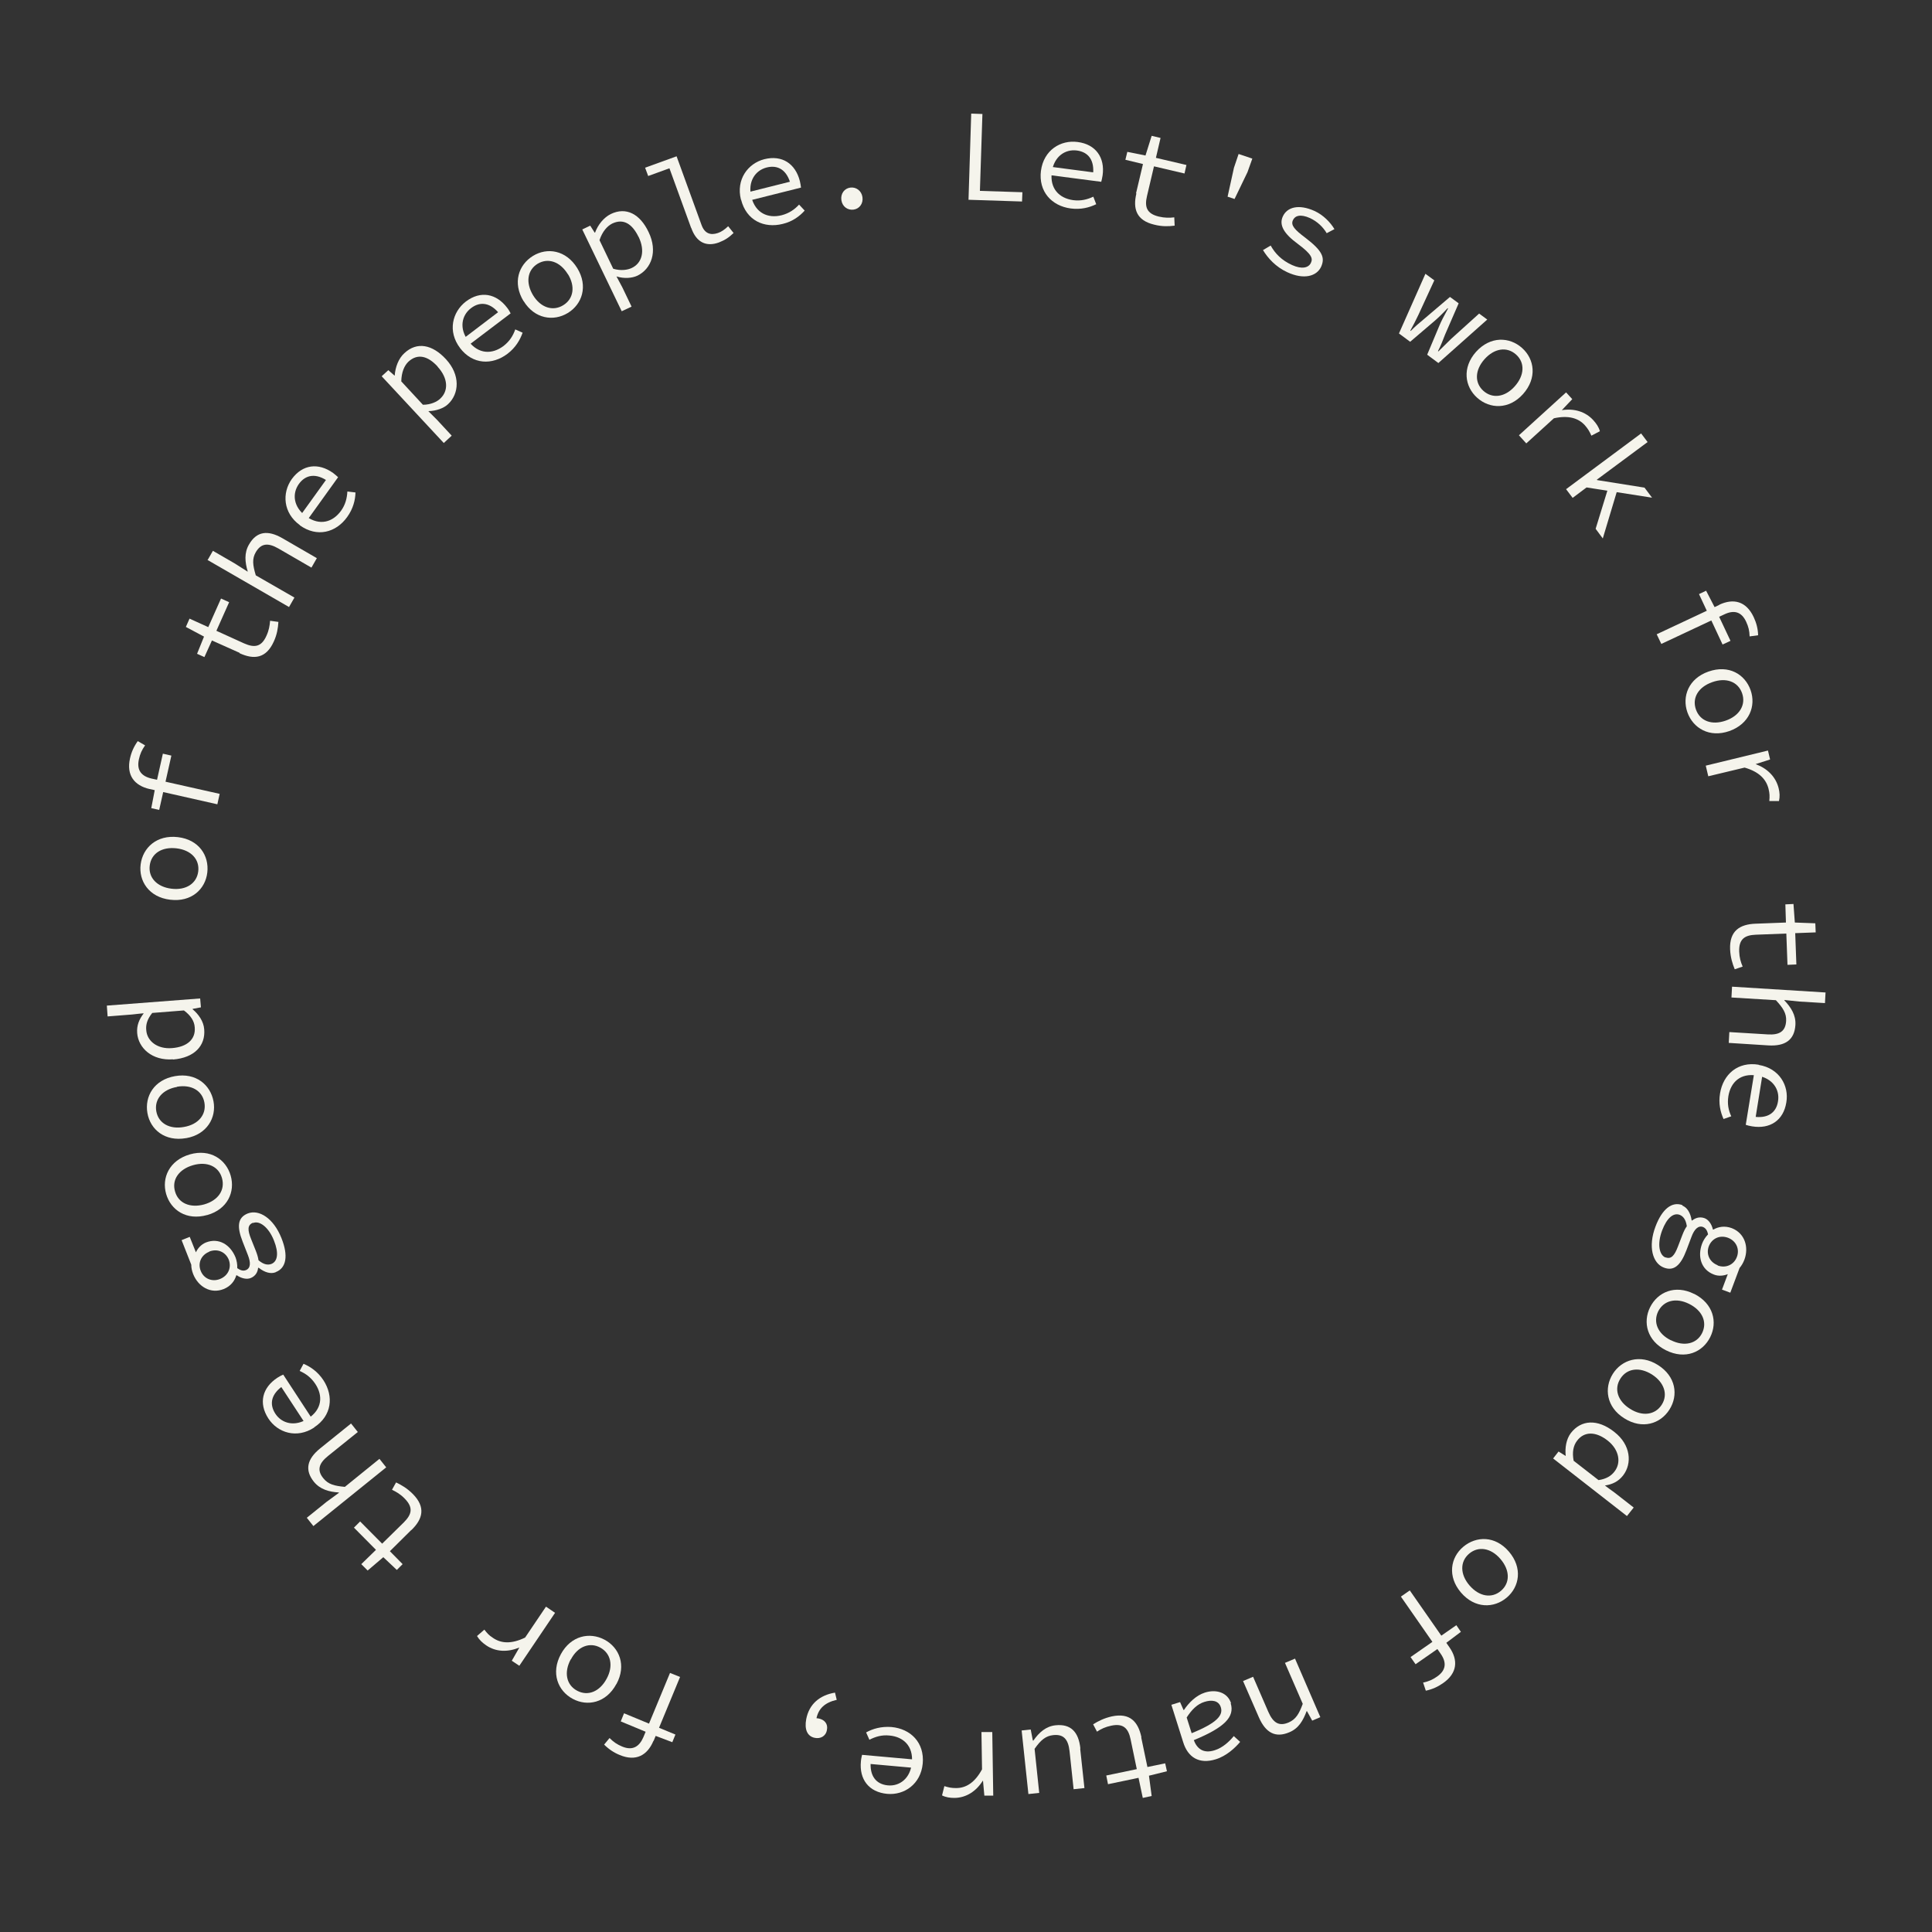 <?xml version="1.0" encoding="UTF-8"?>
<svg id="_レイヤー_1" data-name="レイヤー_1" xmlns="http://www.w3.org/2000/svg" version="1.1" viewBox="0 0 1000 1000">
  <rect x="0" y="0" width="1000" height="1000" fill="#333333" stroke="none"/>
  <!-- Generator: Adobe Illustrator 29.2.1, SVG Export Plug-In . SVG Version: 2.1.0 Build 116)  -->
  <defs>
    <style>
      .st0 {
        fill: #f5f4ec;
      }
    </style>
  </defs>
  <path class="st0" d="M502.9,58.8l5.6.2-1.3,39.8,22,.7-.2,4.8-27.7-.9,1.4-44.6Z"/>
  <path class="st0" d="M538.8,88.4c1.4-10.7,10.2-16.1,19-14.9,9.4,1.2,14.2,8.1,12.9,17.3-.2,1.3-.5,2.5-.7,3.3l-27.7-3.6.6-4.3,24.4,3.2-1.6,1.4c1-7.8-2.3-12.1-8.3-12.9-6.1-.8-11.9,3.1-13,11.2-1.1,8.5,3.8,13.5,11.1,14.5,3.9.5,7.2-.3,10.4-1.8l1.5,3.9c-3.5,1.7-7.9,2.9-13.2,2.2-9.8-1.3-16.8-8.7-15.4-19.6Z"/>
  <path class="st0" d="M588,100.1l3.6-15.2-9.1-2.2,1-4.1,9.4,1.9,3.2-10.2,4.6,1.1-2.4,10.3,15.8,3.7-1,4.4-15.8-3.7-3.6,15.3c-1.4,5.8-.1,9.2,6.1,10.7,3,.7,5.5.7,8,.4l.2,4.3c-3.2.4-6.5.5-10.5-.5-9.4-2.2-11.2-8.3-9.3-16.2Z"/>
  <path class="st0" d="M638.7,86.8l2.4-7.1,7.1,2.4-2.5,7-6.7,13.9-3.6-1.2,3.3-15Z"/>
  <path class="st0" d="M653.8,129.4l3.9-2.3c2.3,4.1,5.6,7.6,11.1,10.1,5.1,2.3,8.5,1.4,9.7-1.1,1.1-2.3.6-4.4-6.8-9.9-7.1-5.2-9.8-9.7-7.7-14.2,2.2-4.8,8.2-6.5,16.4-2.8,4.6,2.1,8.3,6,10.3,9.4l-4,2.1c-1.9-3.2-4.8-6-8.6-7.8-5.1-2.3-7.9-1.2-8.9,1.1-1.2,2.6.9,4.9,6.5,9.1,8.9,6.8,10.2,10.3,8.1,15-2.3,4.9-8.9,6.8-17.5,2.8-5.9-2.7-10.1-7.3-12.6-11.5Z"/>
  <path class="st0" d="M737.9,141.8l4.5,3.3-8.2,17.8c-1.4,2.9-2.7,5.5-4.2,8.2l.2.2c2.2-2.3,4.5-4.2,6.9-6.2l13.4-11.4,4.5,3.3-7,16.1c-1.2,3-2.2,5.8-3.7,8.6l.2.2c2.3-2.2,4.3-4.3,6.6-6.5l14.5-13.1,4.2,3.1-25.3,22.5-5.8-4.3,6.3-15c.9-2.2,2.4-5.1,4.5-8.9l-.2-.2c-2.9,3.1-5.3,5.4-7.1,6.9l-12.3,10.5-5.8-4.3,13.7-30.9Z"/>
  <path class="st0" d="M764,182.1c7.4-8.2,17.3-7.8,23.8-2s7.9,15.6.5,23.9c-7.3,8.1-17.2,7.7-23.7,1.9s-7.9-15.6-.6-23.8ZM784,200c5.1-5.7,5.4-12.3.7-16.5-4.7-4.2-11.2-3.3-16.3,2.4-5,5.6-5.3,12.2-.6,16.4,4.7,4.2,11.2,3.3,16.2-2.3Z"/>
  <path class="st0" d="M810.6,203.1l3.2,3.5-5.4,5.7h0c6.3-1,12.2.7,16.3,5.2,1.6,1.8,2.8,3.5,3.4,5.7l-4.4,2.3c-1-2.2-1.6-3.3-3.3-5.3-3.3-3.7-8.4-5.4-16.1-3.7l-14.3,13-3.8-4.2,24.4-22.2Z"/>
  <path class="st0" d="M849.4,224.3l3.4,4.5-26.3,19.5.2.2,24.5,3.9,3.9,5.2-33.9-5.3-7.2,5.4-3.4-4.5,38.9-28.9ZM832.2,252.9l5,.5-7.6,25.3-3.7-5,6.4-20.8Z"/>
  <path class="st0" d="M889.9,313c7.3-3.4,13.9-1.9,17.8,6.4,1.4,3,2.2,6,2.3,9.4l-4.4.6c-.1-3-.6-5-1.8-7.6-2.5-5.4-6.5-6.1-11.3-3.8l-32.6,15.3-2.4-5,32.4-15.2ZM883.1,305.8l4.4,8.5,8.2,17.4-4.1,1.9-12.2-26.1,3.8-1.8Z"/>
  <path class="st0" d="M884.3,347.6c10.5-3.7,18.9,1.4,21.8,9.6s-.6,17.5-11,21.2c-10.3,3.6-18.8-1.5-21.7-9.7s.6-17.5,10.9-21.1ZM893.2,373c7.2-2.5,10.6-8.2,8.5-14.2s-8.3-8.3-15.5-5.7c-7.1,2.5-10.5,8.1-8.4,14.1,2.1,6,8.2,8.3,15.4,5.8Z"/>
  <path class="st0" d="M915.1,388.5l1.1,4.6-7.5,2.4h0c6,2.2,10.4,6.5,11.9,12.4.6,2.4.7,4.4.2,6.7h-5c.2-2.5.2-3.8-.4-6.3-1.2-4.8-4.7-8.8-12.4-11l-18.8,4.5-1.3-5.5,32.1-7.8Z"/>
  <path class="st0" d="M908.8,478.1l15.6-.6-.3-9.4,4.2-.2.7,9.6,10.6.4.2,4.7-10.6.4.6,16.2-4.6.2-.6-16.2-15.7.6c-5.9.2-8.9,2.3-8.7,8.7.1,3.1.8,5.5,1.8,7.8l-4.1,1.4c-1.2-2.9-2.2-6.1-2.4-10.3-.4-9.6,5-13,13.2-13.3Z"/>
  <path class="st0" d="M944.9,513.6l-.3,5.6-13.2-.8-7.8-.8v.2c3.4,3.6,6,7.6,5.7,12.7-.5,7.8-5.3,11.1-14,10.6l-20.5-1.3.3-5.6,19.8,1.2c6.2.4,9.3-1.6,9.6-7,.2-3.9-1.6-6.7-5.3-10.7l-23-1.4.3-5.6,48.3,3Z"/>
  <path class="st0" d="M910.3,551.2c10.6,1.7,15.8,10.7,14.3,19.4-1.5,9.4-8.5,13.9-17.7,12.4-1.3-.2-2.5-.5-3.3-.8l4.5-27.6,4.3.7-3.9,24.3-1.3-1.7c7.7,1.3,12.2-1.9,13.1-7.9,1-6-2.7-12-10.9-13.3-8.5-1.4-13.6,3.4-14.8,10.7-.6,3.9,0,7.2,1.5,10.4l-4,1.4c-1.6-3.6-2.7-8-1.8-13.3,1.6-9.8,9.2-16.6,20-14.8Z"/>
  <path class="st0" d="M870.7,624c2.5.9,4.3,3.7,4.9,7.7h.3c1.5-1.2,3.7-2.1,6.3-1.2,2,.7,3.7,2.9,4.4,5.9h.3c2.4-1.4,5.8-2.1,9.5-.7,6.7,2.6,8.9,9.8,6.5,16.3-.7,1.8-1.5,3.1-2.5,4.3l-4.8,12.8-4.3-1.6,3-8c-2,.8-4.7,1.2-7.2.2-6.6-2.5-8.6-9.3-6.1-16,.6-1.6,1.7-3.4,3.1-4.8-.4-1.9-1.2-3.2-2.6-3.8-2.4-.9-4.5,1-6,5.1l-2.6,6.9c-3,7.9-6.5,11-11.7,9-5.8-2.2-8.3-10.8-4.3-21.3,3.4-9,8.5-13.1,14-11ZM862.1,650.8c2.9,1.1,4.6-.9,6.4-5.6l2.3-6c.7-1.8,1.4-3.3,2.3-4.5-.5-3.5-1.9-5.2-3.7-5.9-3.2-1.2-6.6,1.5-9.1,8.1-2.7,7.2-1.4,12.8,1.8,14ZM889,655c4.3,1.6,8.5-.4,10-4.4,1.5-3.9-.2-8.2-4.5-9.9-4.5-1.7-8.5.5-10,4.3-1.5,3.9.2,8.2,4.6,9.9Z"/>
  <path class="st0" d="M876.9,669.7c9.9,5,12.2,14.6,8.3,22.4s-12.9,11.8-22.9,6.8c-9.8-4.9-12.1-14.5-8.2-22.3,3.9-7.8,12.9-11.8,22.7-6.9ZM864.9,693.7c6.8,3.4,13.3,1.9,16.1-3.7,2.8-5.7.1-11.7-6.7-15.1-6.8-3.4-13.1-1.8-16,3.8-2.8,5.7-.2,11.7,6.5,15Z"/>
  <path class="st0" d="M858.1,706.5c9.4,5.9,10.7,15.7,6,23.1s-14.1,10.4-23.4,4.5c-9.3-5.8-10.5-15.7-5.9-23s14.1-10.4,23.3-4.6ZM843.7,729.2c6.4,4.1,13,3.2,16.4-2.1,3.4-5.3,1.3-11.6-5.1-15.7-6.4-4-12.9-3.2-16.3,2.2-3.4,5.3-1.4,11.6,5,15.6Z"/>
  <path class="st0" d="M835.6,741.2c8.5,6.6,9.3,16.3,4.5,22.5-2.4,3.1-5.5,4.6-9.4,5.2h0c0,.1,4.9,3.6,4.9,3.6l10,7.8-3.5,4.4-38.2-29.8,2.8-3.6,3.7,2.3v-.2c-.4-3.9.2-8.4,2.7-11.7,5.3-6.8,13.7-7.4,22.4-.6ZM814.4,756l13,10.1c4-.6,6.6-2.2,8.3-4.5,3.5-4.5,2.4-11.2-3.5-15.9-6.2-4.9-12.2-4.9-15.9,0-2,2.6-2.6,6-1.8,10.3Z"/>
  <path class="st0" d="M781,803.1c7.2,8.4,5.5,18.2-1.1,23.8s-16.5,5.8-23.7-2.6c-7.1-8.3-5.5-18.1,1.2-23.7s16.5-5.8,23.6,2.5ZM760.6,820.6c5,5.8,11.5,6.9,16.3,2.8s4.7-10.7-.3-16.5c-4.9-5.7-11.4-6.8-16.2-2.7-4.8,4.1-4.7,10.7.2,16.4Z"/>
  <path class="st0" d="M750.2,852.6c4.6,6.6,4.2,13.4-3.3,18.6-2.7,1.9-5.6,3.2-8.9,3.9l-1.4-4.2c2.9-.6,4.9-1.5,7.2-3.1,4.9-3.4,4.9-7.5,1.9-11.8l-20.6-29.6,4.6-3.2,20.5,29.4ZM756.2,844.6l-7.7,5.8-15.8,11-2.6-3.7,23.7-16.5,2.4,3.5Z"/>
  <path class="st0" d="M683.4,888.8l-4.2,1.8-2.7-4.9h-.2c-1.8,4.8-4.1,8.9-8.9,10.9-7.2,3.1-12.3.3-15.8-7.7l-8.2-18.8,5.2-2.2,7.9,18.2c2.5,5.7,5.6,7.6,10.6,5.4,3.6-1.6,5.3-4.4,7.2-9.6l-9.2-21.2,5.2-2.2,13.1,30.3Z"/>
  <path class="st0" d="M637,881.6c2.2,7.1-3.3,12.6-19.1,19.1,1.6,4.2,4.8,7.2,10.9,5.2,4.1-1.3,7.5-4.5,9.8-7.3l3.3,3c-2.6,3.1-7.1,7.3-12.6,9-8.6,2.7-14.5-1-16.9-8.9l-6.1-19.3,4.5-1.4,1.8,4.1h.2c2.6-3.9,6.4-7.6,10.8-9,5.9-1.9,11.8-.1,13.6,5.5ZM614.2,888.9l2.6,8.2c13.1-5.3,16.4-9.3,15.1-13.4-1.1-3.6-4.8-4-8.5-2.8-3.6,1.1-6.5,3.9-9.2,8.1Z"/>
  <path class="st0" d="M590.7,899.3l3.2,15.3,9.2-1.9.9,4.1-9.3,2.3,1.4,10.5-4.6,1-2.2-10.4-15.8,3.3-.9-4.5,15.8-3.3-3.2-15.4c-1.2-5.8-3.8-8.4-10-7.1-3,.6-5.3,1.7-7.4,3.1l-2-3.8c2.7-1.7,5.7-3.2,9.7-4.1,9.4-2,13.6,2.8,15.3,10.8Z"/>
  <path class="st0" d="M559.1,905.1l2.2,20.4-5.6.6-2.1-19.7c-.7-6.2-3.1-8.9-8.5-8.3-3.8.4-6.4,2.5-9.6,7.1l2.4,22.8-5.6.6-3.5-32.9,4.7-.5,1.1,5.7h.3c2.9-4.2,6.5-7.4,11.5-7.9,7.8-.8,11.9,3.4,12.8,12Z"/>
  <path class="st0" d="M514.2,929.4h-4.7c0,0-.7-7.7-.7-7.7h-.1c-3.4,5.4-8.5,8.8-14.6,8.9-2.4,0-4.5-.3-6.5-1.3l1.2-4.8c2.3.7,3.6,1,6.1,1,5,0,9.6-2.7,13.4-9.7l-.3-19.3h5.6c0,0,.5,33,.5,33Z"/>
  <path class="st0" d="M477.6,912.8c-1,10.7-9.6,16.5-18.4,15.7-9.5-.9-14.5-7.5-13.6-16.8.1-1.3.4-2.5.6-3.4l27.8,2.5-.4,4.3-24.5-2.2,1.6-1.4c-.7,7.8,2.8,12,8.8,12.6,6.1.6,11.8-3.6,12.5-11.8.8-8.5-4.4-13.4-11.7-14-3.9-.4-7.2.6-10.3,2.2l-1.7-3.8c3.4-1.9,7.8-3.2,13.1-2.8,9.9.9,17.2,8,16.2,19Z"/>
  <path class="st0" d="M433.2,879.8c-6.2,1.4-9.7,4.5-10.7,10.1v6.4s-2.7-6-2.7-6c1.3-1,2.7-1.1,4-.8,2.9.6,4.9,2.7,4.2,6-.6,3.3-3.5,4.6-6.3,4-3.9-.8-5.4-4.4-4.4-9.7,1.5-7.8,7-12.4,14.9-13.7l.9,3.8Z"/>
  <path class="st0" d="M338.2,901.1c-3.1,7.4-9,10.8-17.4,7.3-3-1.2-5.7-3-8.1-5.4l2.8-3.4c2.1,2.1,3.9,3.3,6.5,4.4,5.5,2.3,8.9,0,11-4.8l13.8-33.3,5.2,2.1-13.7,33.1ZM348.1,901.8l-9-3.4-17.8-7.4,1.7-4.2,26.6,11-1.6,3.9Z"/>
  <path class="st0" d="M319,871.7c-5.3,9.8-15,11.7-22.6,7.6s-11.4-13.3-6.1-23.1c5.2-9.6,14.9-11.6,22.6-7.5s11.4,13.3,6.2,22.9ZM295.4,858.9c-3.6,6.7-2.3,13.2,3.3,16.2,5.6,3,11.7.5,15.3-6.2,3.6-6.6,2.2-13.1-3.3-16.1s-11.7-.6-15.2,6.1Z"/>
  <path class="st0" d="M268.8,862.2l-3.9-2.6,3.9-6.8h-.1c-5.9,2.4-12,2.3-17.1-1.2-2-1.4-3.5-2.8-4.7-4.8l3.8-3.3c1.5,1.9,2.3,2.9,4.5,4.3,4.1,2.8,9.4,3.3,16.6-.2l10.8-16,4.7,3.2-18.5,27.4Z"/>
  <path class="st0" d="M212.9,791.9l-11.1,11,6.6,6.7-3,3-7-6.6-8.1,6.9-3.3-3.3,7.6-7.4-11.4-11.5,3.2-3.2,11.4,11.5,11.2-11c4.2-4.2,5-7.7.5-12.3-2.1-2.2-4.3-3.5-6.6-4.6l2.1-3.8c2.9,1.4,5.7,3,8.7,6,6.8,6.9,5.1,13-.8,18.7Z"/>
  <path class="st0" d="M162.3,790l-3.5-4.4,10.3-8.3,6.3-4.6v-.2c-5.1-.3-9.7-1.6-12.9-5.5-4.9-6.1-3.6-11.8,3.2-17.3l16-12.9,3.5,4.4-15.4,12.4c-4.9,3.9-5.8,7.5-2.4,11.6,2.5,3.1,5.7,3.9,11.1,4.4l17.9-14.5,3.5,4.4-37.7,30.4Z"/>
  <path class="st0" d="M162.6,738.9c-9,5.9-18.9,2.7-23.7-4.7-5.2-8-3.1-16,4.7-21.1,1.1-.7,2.2-1.3,3-1.6l15.3,23.4-3.6,2.4-13.5-20.6,2.1.3c-6.5,4.3-7.7,9.6-4.4,14.7,3.3,5.1,10.1,7,17,2.5,7.2-4.7,7.8-11.7,3.7-17.9-2.2-3.3-4.9-5.3-8.1-6.7l2-3.7c3.6,1.5,7.4,4.1,10.3,8.5,5.4,8.3,4.4,18.4-4.8,24.4Z"/>
  <path class="st0" d="M142.7,658.5c-2.5,1-5.6.2-8.8-2.3h-.3c-.2,2.1-1.2,4.2-3.8,5.3-2,.8-4.7.3-7.2-1.4h-.3c-.8,2.8-2.8,5.6-6.5,7.1-6.7,2.7-13.2-1.2-15.8-7.7-.7-1.8-1-3.3-1-4.9l-5-12.7,4.2-1.7,3.2,8c.9-2,2.7-4.1,5.2-5.1,6.6-2.6,12.6,1.1,15.3,7.7.6,1.6,1,3.6.9,5.6,1.6,1.1,3,1.6,4.5,1,2.4-1,2.6-3.7,1-7.8l-2.7-6.9c-3.1-7.9-2.6-12.5,2.6-14.6,5.8-2.3,13.4,2.4,17.5,12.8,3.6,9,2.5,15.4-2.9,17.5ZM108.3,647.9c-4.3,1.7-6,6-4.4,9.9,1.5,3.9,5.7,5.9,10,4.2,4.4-1.8,6-6.1,4.5-10-1.6-3.9-5.7-5.9-10.1-4.2ZM130.9,632.9c-2.9,1.2-2.8,3.8-.9,8.5l2.4,6c.7,1.8,1.2,3.4,1.4,4.9,2.7,2.3,4.9,2.6,6.7,1.9,3.2-1.3,3.9-5.6,1.3-12.1-2.8-7.1-7.6-10.4-10.7-9.1Z"/>
  <path class="st0" d="M107.2,628.9c-10.7,3-18.8-2.6-21.2-10.9s1.6-17.4,12.3-20.5c10.5-3,18.7,2.6,21.1,11s-1.6,17.4-12.1,20.4ZM99.9,603.1c-7.3,2.1-11.1,7.5-9.3,13.6,1.7,6.1,7.8,8.7,15.1,6.7,7.3-2.1,10.9-7.5,9.2-13.6s-7.7-8.8-15-6.7Z"/>
  <path class="st0" d="M96.3,589.1c-10.9,1.9-18.5-4.4-20-13s3.4-17.2,14.3-19.1c10.8-1.9,18.3,4.5,19.9,13s-3.4,17.2-14.1,19.1ZM91.6,562.6c-7.5,1.3-11.8,6.4-10.7,12.6,1.1,6.2,6.9,9.5,14.4,8.1,7.4-1.3,11.6-6.4,10.5-12.6-1.1-6.2-6.8-9.5-14.2-8.2Z"/>
  <path class="st0" d="M89.5,548.3c-10.7.8-17.9-5.8-18.5-13.6-.3-3.9,1-7.1,3.4-10.2h0c0-.1-6,.6-6,.6l-12.7,1-.4-5.6,48.3-3.7.4,4.6-4.3.8v.2c3,2.5,5.7,6.2,6,10.4.7,8.5-5.1,14.7-16.1,15.6ZM95.2,523l-16.4,1.3c-2.6,3.2-3.4,6.1-3.1,8.9.4,5.7,5.8,9.9,13.3,9.3,7.9-.6,12.3-4.6,11.8-10.7-.2-3.3-2.1-6.2-5.6-8.8Z"/>
  <path class="st0" d="M88.1,465.7c-11-1.3-16.4-9.7-15.3-18.3s8.3-15.4,19.3-14.1c10.9,1.3,16.2,9.6,15.2,18.3s-8.3,15.4-19.1,14.1ZM91.4,439.1c-7.6-.9-13.1,2.6-13.9,8.9-.8,6.3,3.8,11.1,11.3,12,7.5.9,13-2.7,13.8-8.9.8-6.3-3.7-11.1-11.2-12Z"/>
  <path class="st0" d="M77.4,408.4c-7.8-1.8-12.1-7.1-10.1-15.9.7-3.2,2-6.1,4-8.9l3.8,2.2c-1.7,2.4-2.6,4.4-3.2,7.2-1.3,5.8,1.4,8.8,6.6,10l35.2,7.9-1.2,5.4-35-7.9ZM78.3,418.3l1.8-9.4,4.2-18.8,4.4,1-6.3,28.1-4.1-.9Z"/>
  <path class="st0" d="M124,337.9l-14.3-6.4-3.9,8.6-3.8-1.7,3.6-8.9-9.4-5,1.9-4.3,9.7,4.4,6.6-14.8,4.2,1.9-6.6,14.8,14.3,6.5c5.4,2.4,9,1.9,11.6-3.9,1.3-2.8,1.7-5.3,1.9-7.8l4.3.6c-.2,3.2-.7,6.5-2.4,10.2-4,8.8-10.3,9.4-17.7,6Z"/>
  <path class="st0" d="M107.4,290l2.8-4.9,11.4,6.6,6.6,4.2v-.2c-1.4-4.7-1.9-9.5.7-13.9,3.9-6.8,9.7-7.6,17.3-3.2l17.8,10.3-2.8,4.9-17.1-9.9c-5.4-3.1-9-2.7-11.7,1.9-2,3.4-1.6,6.7,0,12l20,11.5-2.8,4.9-41.9-24.2Z"/>
  <path class="st0" d="M155.2,271.8c-8.7-6.3-9.3-16.6-4.2-23.8,5.6-7.7,13.8-8.6,21.4-3.2,1,.8,2,1.6,2.6,2.2l-16.3,22.7-3.5-2.5,14.4-20,.4,2.1c-6.3-4.6-11.8-3.7-15.3,1.2-3.6,5-2.9,12,3.8,16.8,7,5,13.7,3,18-2.9,2.3-3.2,3.1-6.5,3.3-10l4.2.5c-.1,3.9-1.2,8.4-4.3,12.7-5.8,8.1-15.6,10.7-24.5,4.3Z"/>
  <path class="st0" d="M197.6,194.7l3.4-3.1,3.2,2.8h.1c.3-4.4,2-8.9,5-11.6,6.5-6.1,14.5-4.5,21.5,3.1,7.6,8.2,6.9,17.9,1.1,23.3-2.2,2.1-6.1,3.5-10.1,3.6h-.1c0,0,4.5,4.5,4.5,4.5l7.6,8.2-4.1,3.8-32-34.4ZM226.5,189.7c-4.9-5.3-10.2-7-15.1-2.5-2.1,2-3.6,5.4-3.7,10.2l11.2,12.1c4.1,0,7.4-1.6,9-3.2,4.3-4,4.1-10.5-1.4-16.5Z"/>
  <path class="st0" d="M238.1,180.1c-6.5-8.6-4-18.6,3-24,7.6-5.8,15.8-4.2,21.4,3.2.8,1,1.4,2.1,1.8,2.9l-22.3,16.9-2.6-3.5,19.6-14.9-.2,2.1c-4.7-6.2-10.2-7-15-3.3-4.9,3.7-6.3,10.6-1.3,17.1,5.2,6.8,12.2,6.9,18.1,2.5,3.1-2.4,4.9-5.2,6.1-8.6l3.8,1.7c-1.3,3.7-3.6,7.7-7.8,10.9-7.9,6-18.1,5.7-24.7-3.1Z"/>
  <path class="st0" d="M271,155.9c-5.8-9.5-2.6-18.8,4.8-23.4s17.2-3.1,23,6.3c5.7,9.3,2.5,18.7-4.9,23.2s-17.2,3.1-22.9-6.2ZM293.9,141.9c-4-6.5-10.2-8.6-15.6-5.4-5.4,3.3-6.3,9.8-2.4,16.3,3.9,6.4,10.2,8.5,15.6,5.2,5.4-3.3,6.4-9.8,2.4-16.2Z"/>
  <path class="st0" d="M301.3,118.8l4.2-2,2.3,3.6h.2c1.5-4.1,4.5-7.8,8.1-9.6,8-3.9,15.2,0,19.6,9.3,4.9,10.1,1.4,19.1-5.8,22.6-2.8,1.3-6.9,1.6-10.7.4h-.1c0,0,3,5.6,3,5.6l4.8,10-5.1,2.4-20.4-42.3ZM330.5,122.6c-3.2-6.6-7.7-9.7-13.6-6.9-2.6,1.3-5.1,4.1-6.6,8.6l7.1,14.8c4,1.2,7.5.6,9.6-.4,5.3-2.5,7.1-8.8,3.5-16.2Z"/>
  <path class="st0" d="M357.7,117.9l-11.2-30.8-11,4-1.6-4.3,16.3-5.9,12.9,35.5c1.6,4.5,4.7,5.5,8.5,4.2,1.8-.6,3.5-1.8,5.3-3.5l2.8,3.5c-2.4,2.3-4.3,3.6-7.6,4.9-6.6,2.4-11.7-.1-14.3-7.5Z"/>
  <path class="st0" d="M383.5,103.3c-2.6-10.4,3.6-18.7,12.1-20.9,9.2-2.3,16.1,2.3,18.4,11.3.3,1.3.5,2.5.6,3.4l-27.1,6.8-1.1-4.2,23.9-6-1,1.9c-1.9-7.6-6.6-10.4-12.5-8.9-5.9,1.5-9.9,7.3-7.9,15.3,2.1,8.3,8.6,11.2,15.7,9.4,3.8-1,6.6-2.9,9-5.5l2.9,3.1c-2.6,2.9-6.3,5.7-11.4,6.9-9.6,2.4-18.8-1.8-21.5-12.5Z"/>
  <path class="st0" d="M435.5,103.6c-.5-3.4,1.6-6.1,4.6-6.5s5.8,1.6,6.3,4.9c.5,3.4-1.6,6.1-4.6,6.5s-5.8-1.5-6.3-4.9Z"/>
</svg>